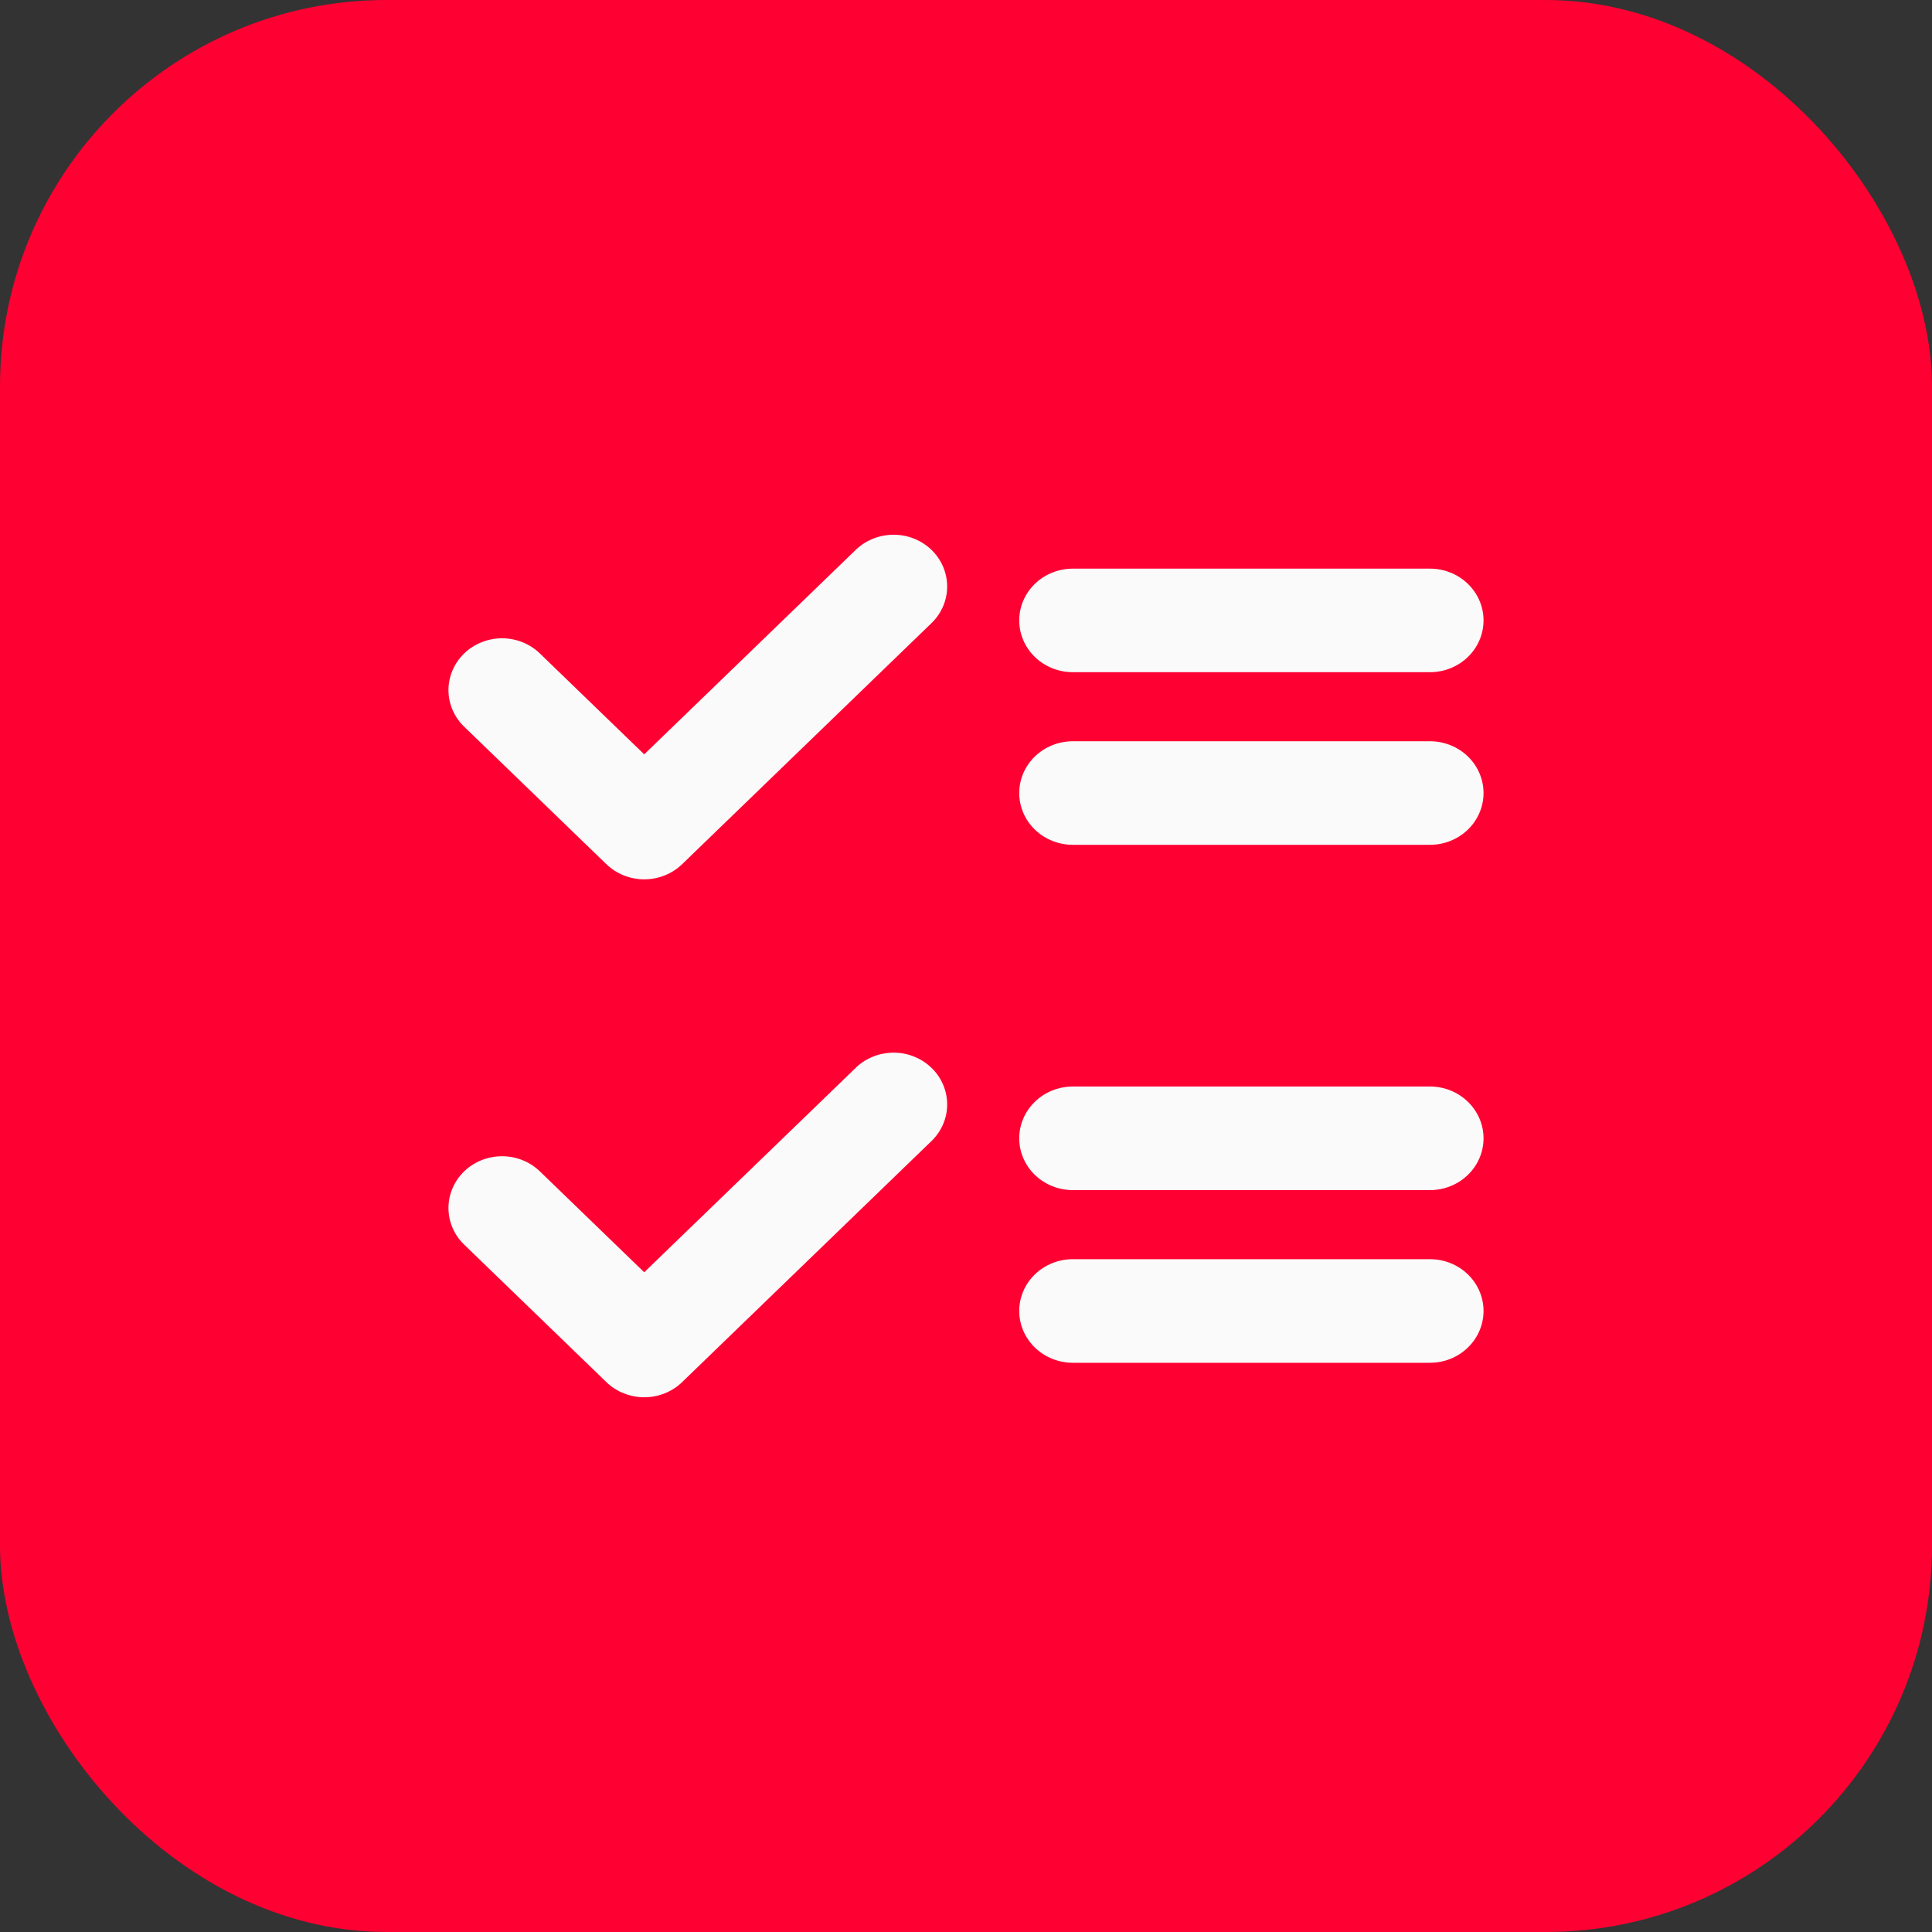 <svg width="40" height="40" viewBox="0 0 40 40" fill="none" xmlns="http://www.w3.org/2000/svg">
<rect x="0" y="0" width="40" height="40" fill="#333333" stroke="none"/>
<rect width="40" height="40" rx="8" fill="#FF0032"/>
<path d="M29.606 11.773C29.9 11.773 30.182 11.886 30.39 12.087C30.598 12.288 30.715 12.56 30.715 12.845C30.715 13.129 30.598 13.402 30.39 13.603C30.182 13.804 29.9 13.917 29.606 13.917H22.212C21.918 13.917 21.635 13.804 21.427 13.603C21.219 13.402 21.102 13.129 21.102 12.845C21.102 12.56 21.219 12.288 21.427 12.087C21.635 11.886 21.918 11.773 22.212 11.773H29.606ZM29.606 22.495C29.9 22.495 30.182 22.608 30.39 22.81C30.598 23.011 30.715 23.283 30.715 23.568C30.715 23.852 30.598 24.125 30.39 24.326C30.182 24.527 29.9 24.64 29.606 24.64H22.212C21.918 24.64 21.635 24.527 21.427 24.326C21.219 24.125 21.102 23.852 21.102 23.568C21.102 23.283 21.219 23.011 21.427 22.81C21.635 22.608 21.918 22.495 22.212 22.495H29.606ZM29.606 15.347C29.9 15.347 30.182 15.46 30.39 15.661C30.598 15.862 30.715 16.135 30.715 16.419C30.715 16.703 30.598 16.976 30.39 17.177C30.182 17.378 29.9 17.491 29.606 17.491H22.212C21.918 17.491 21.635 17.378 21.427 17.177C21.219 16.976 21.102 16.703 21.102 16.419C21.102 16.135 21.219 15.862 21.427 15.661C21.635 15.46 21.918 15.347 22.212 15.347H29.606ZM29.606 26.07C29.9 26.07 30.182 26.183 30.39 26.384C30.598 26.585 30.715 26.858 30.715 27.142C30.715 27.427 30.598 27.699 30.39 27.9C30.182 28.102 29.9 28.215 29.606 28.215H22.212C21.918 28.215 21.635 28.102 21.427 27.9C21.219 27.699 21.102 27.427 21.102 27.142C21.102 26.858 21.219 26.585 21.427 26.384C21.635 26.183 21.918 26.07 22.212 26.07H29.606ZM17.73 11.372C17.939 11.177 18.219 11.069 18.51 11.071C18.801 11.073 19.079 11.186 19.285 11.384C19.491 11.583 19.607 11.852 19.61 12.133C19.613 12.414 19.501 12.685 19.299 12.888L14.123 17.892C14.02 17.991 13.898 18.07 13.763 18.124C13.628 18.178 13.484 18.206 13.338 18.206C13.193 18.206 13.048 18.178 12.914 18.124C12.779 18.07 12.657 17.991 12.554 17.892L9.596 15.032C9.394 14.83 9.283 14.559 9.285 14.278C9.288 13.997 9.405 13.728 9.61 13.529C9.816 13.33 10.094 13.218 10.385 13.215C10.676 13.213 10.956 13.321 11.165 13.517L13.338 15.618L17.731 11.371L17.73 11.372ZM17.73 22.095C17.939 21.9 18.219 21.792 18.51 21.794C18.801 21.796 19.079 21.909 19.285 22.108C19.491 22.306 19.607 22.575 19.61 22.856C19.613 23.137 19.501 23.408 19.299 23.611L14.123 28.615C14.02 28.715 13.898 28.794 13.763 28.847C13.628 28.901 13.484 28.929 13.338 28.929C13.193 28.929 13.048 28.901 12.914 28.847C12.779 28.794 12.657 28.715 12.554 28.615L9.596 25.755C9.394 25.553 9.283 25.282 9.285 25.001C9.288 24.72 9.405 24.451 9.61 24.252C9.816 24.053 10.094 23.941 10.385 23.939C10.676 23.936 10.956 24.044 11.165 24.24L13.338 26.341L17.731 22.095L17.73 22.095Z" fill="#FAFAFA"/>
</svg>
